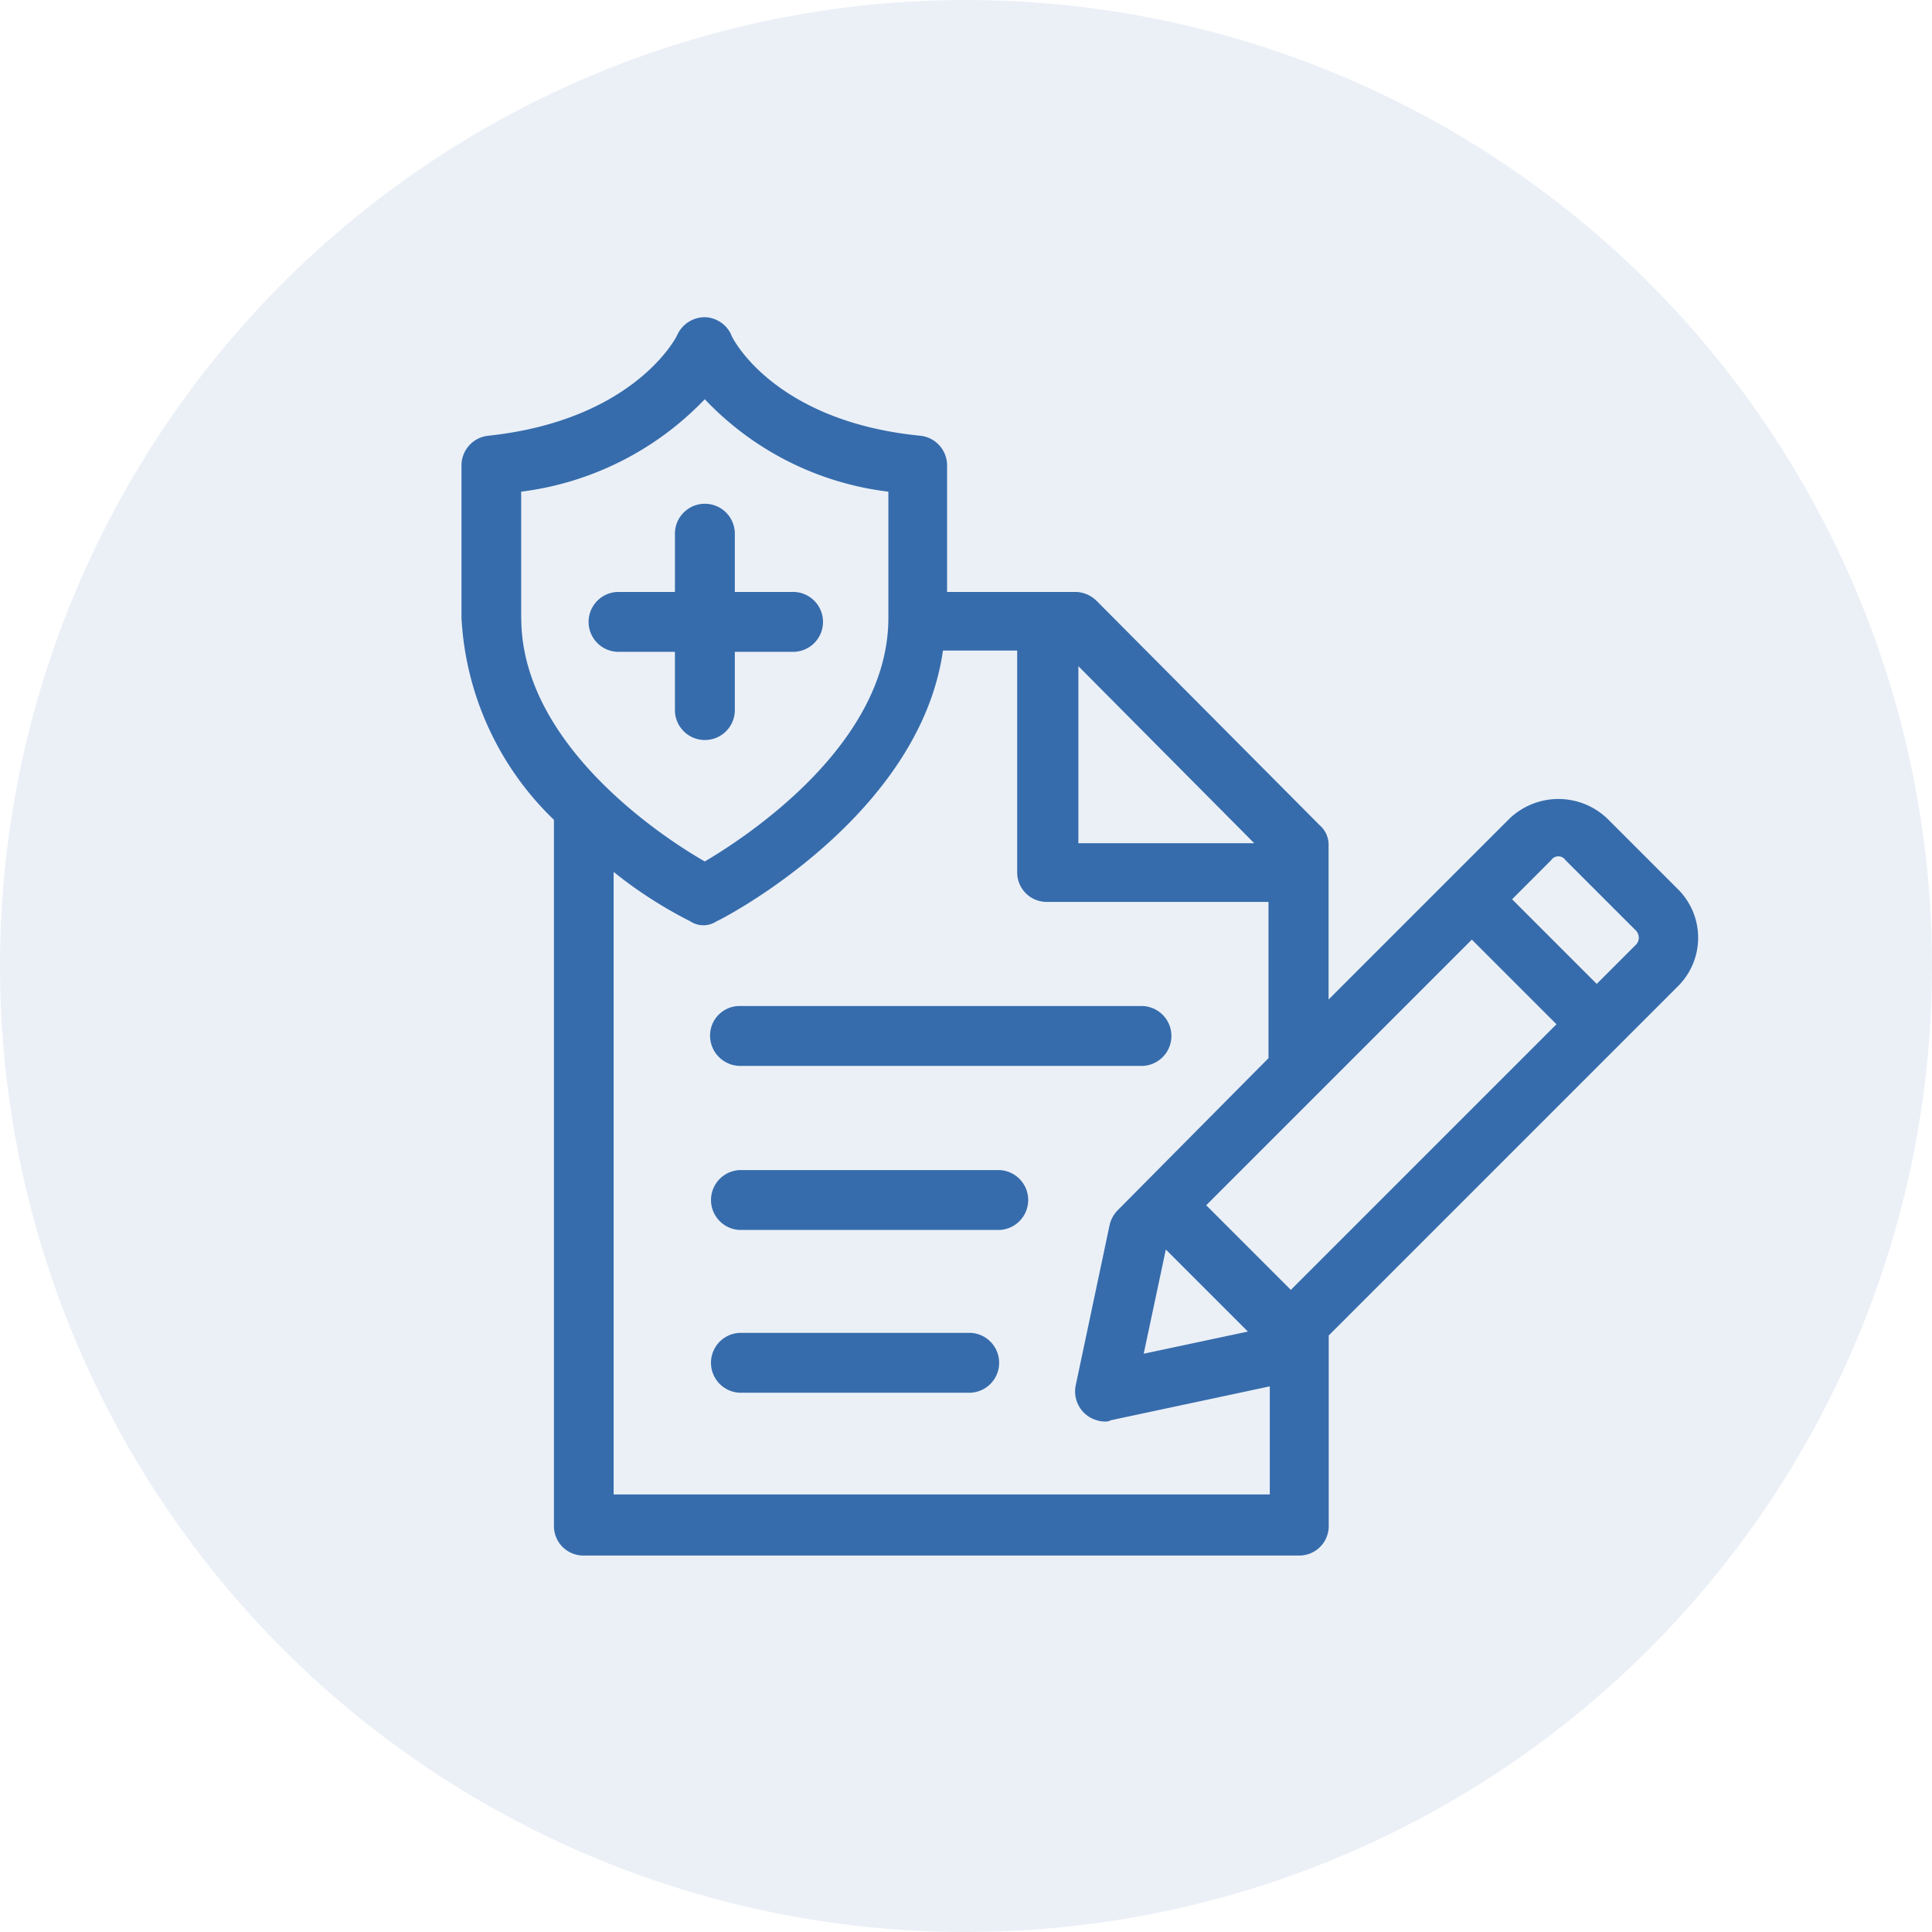 <svg xmlns="http://www.w3.org/2000/svg" width="67" height="67" viewBox="0 0 67 67">
  <g id="Group_7745" data-name="Group 7745" transform="translate(-1100 -6352)">
    <path id="Path_8246" data-name="Path 8246" d="M33.5,0A33.5,33.5,0,1,1,0,33.5,33.5,33.5,0,0,1,33.5,0Z" transform="translate(1100 6352)" fill="#366cac" opacity="0.1"/>
    <g id="Group_7464" data-name="Group 7464" transform="translate(-424.403 6288.759)">
      <g id="Group_7318" data-name="Group 7318" transform="translate(1540.403 74.241)">
        <path id="Path_8011" data-name="Path 8011" d="M1560.542,129.218h13.953a1.039,1.039,0,0,0,0-2.077h-13.953a1.022,1.022,0,0,0-1.039,1.039A1.05,1.05,0,0,0,1560.542,129.218Z" transform="translate(-1550.878 -103.253)" fill="#366cac"/>
        <path id="Path_8012" data-name="Path 8012" d="M1569.528,139.741h-8.986a1.039,1.039,0,0,0,0,2.077h8.986a1.039,1.039,0,0,0,0-2.077Z" transform="translate(-1550.878 -110.164)" fill="#366cac"/>
        <path id="Path_8013" data-name="Path 8013" d="M1568.534,152.241h-7.993a1.039,1.039,0,0,0,0,2.077h7.948a1.039,1.039,0,0,0,.045-2.077Z" transform="translate(-1550.878 -117.019)" fill="#366cac"/>
        <path id="Path_8014" data-name="Path 8014" d="M1582.579,94.065l-2.438-2.438a2.455,2.455,0,0,0-3.387,0l-6.277,6.277V92.574a.9.9,0,0,0-.316-.722l-7.722-7.767a1.065,1.065,0,0,0-.722-.316h-4.47v-4.38a1.035,1.035,0,0,0-.948-1.039c-5.012-.5-6.5-3.342-6.548-3.522a1.038,1.038,0,0,0-.9-.587h0a1.053,1.053,0,0,0-.948.587c-.045.135-1.535,2.98-6.548,3.522a1.035,1.035,0,0,0-.948,1.039v5.283a10.483,10.483,0,0,0,3.206,7v24.475a1.022,1.022,0,0,0,1.039,1.039h24.791a1.022,1.022,0,0,0,1.039-1.039v-6.593l12.1-12.1A2.371,2.371,0,0,0,1582.579,94.065Zm-17.746,12.508,2.845,2.845-3.612.768Zm4.335,1.4-2.935-2.935,9.212-9.212,2.935,2.935ZM1567.9,92.484h-6.1V86.343Zm-25.423-7.812v-4.38a10.638,10.638,0,0,0,6.367-3.206,10.5,10.5,0,0,0,6.367,3.206v4.38c0,4.335-4.832,7.541-6.367,8.444C1547.267,92.213,1542.48,89.007,1542.48,84.672Zm3.206,30.435V93.478a15.166,15.166,0,0,0,2.664,1.716.82.82,0,0,0,.9,0c.316-.135,7.044-3.658,7.857-9.392h2.574v7.677a1.022,1.022,0,0,0,1.038,1.039h7.677v5.419l-5.238,5.283a1.076,1.076,0,0,0-.271.5l-1.174,5.554a1.048,1.048,0,0,0,.271.948,1.065,1.065,0,0,0,.722.316.407.407,0,0,0,.226-.045l5.509-1.174v3.748h-22.759Zm35.448-19.1-1.355,1.355-2.935-2.935,1.354-1.355a.3.3,0,0,1,.5,0l2.438,2.438A.355.355,0,0,1,1581.134,96.006Z" transform="translate(-1540.403 -74.241)" fill="#366cac"/>
        <path id="Path_8015" data-name="Path 8015" d="M1551.142,93.744h1.987v1.987a1.039,1.039,0,1,0,2.077,0V93.744h1.987a1.039,1.039,0,1,0,0-2.077h-1.987V89.68a1.039,1.039,0,1,0-2.077,0v1.987h-1.987a1.039,1.039,0,0,0,0,2.077Z" transform="translate(-1545.723 -82.139)" fill="#366cac"/>
      </g>
    </g>
  </g>
</svg>
